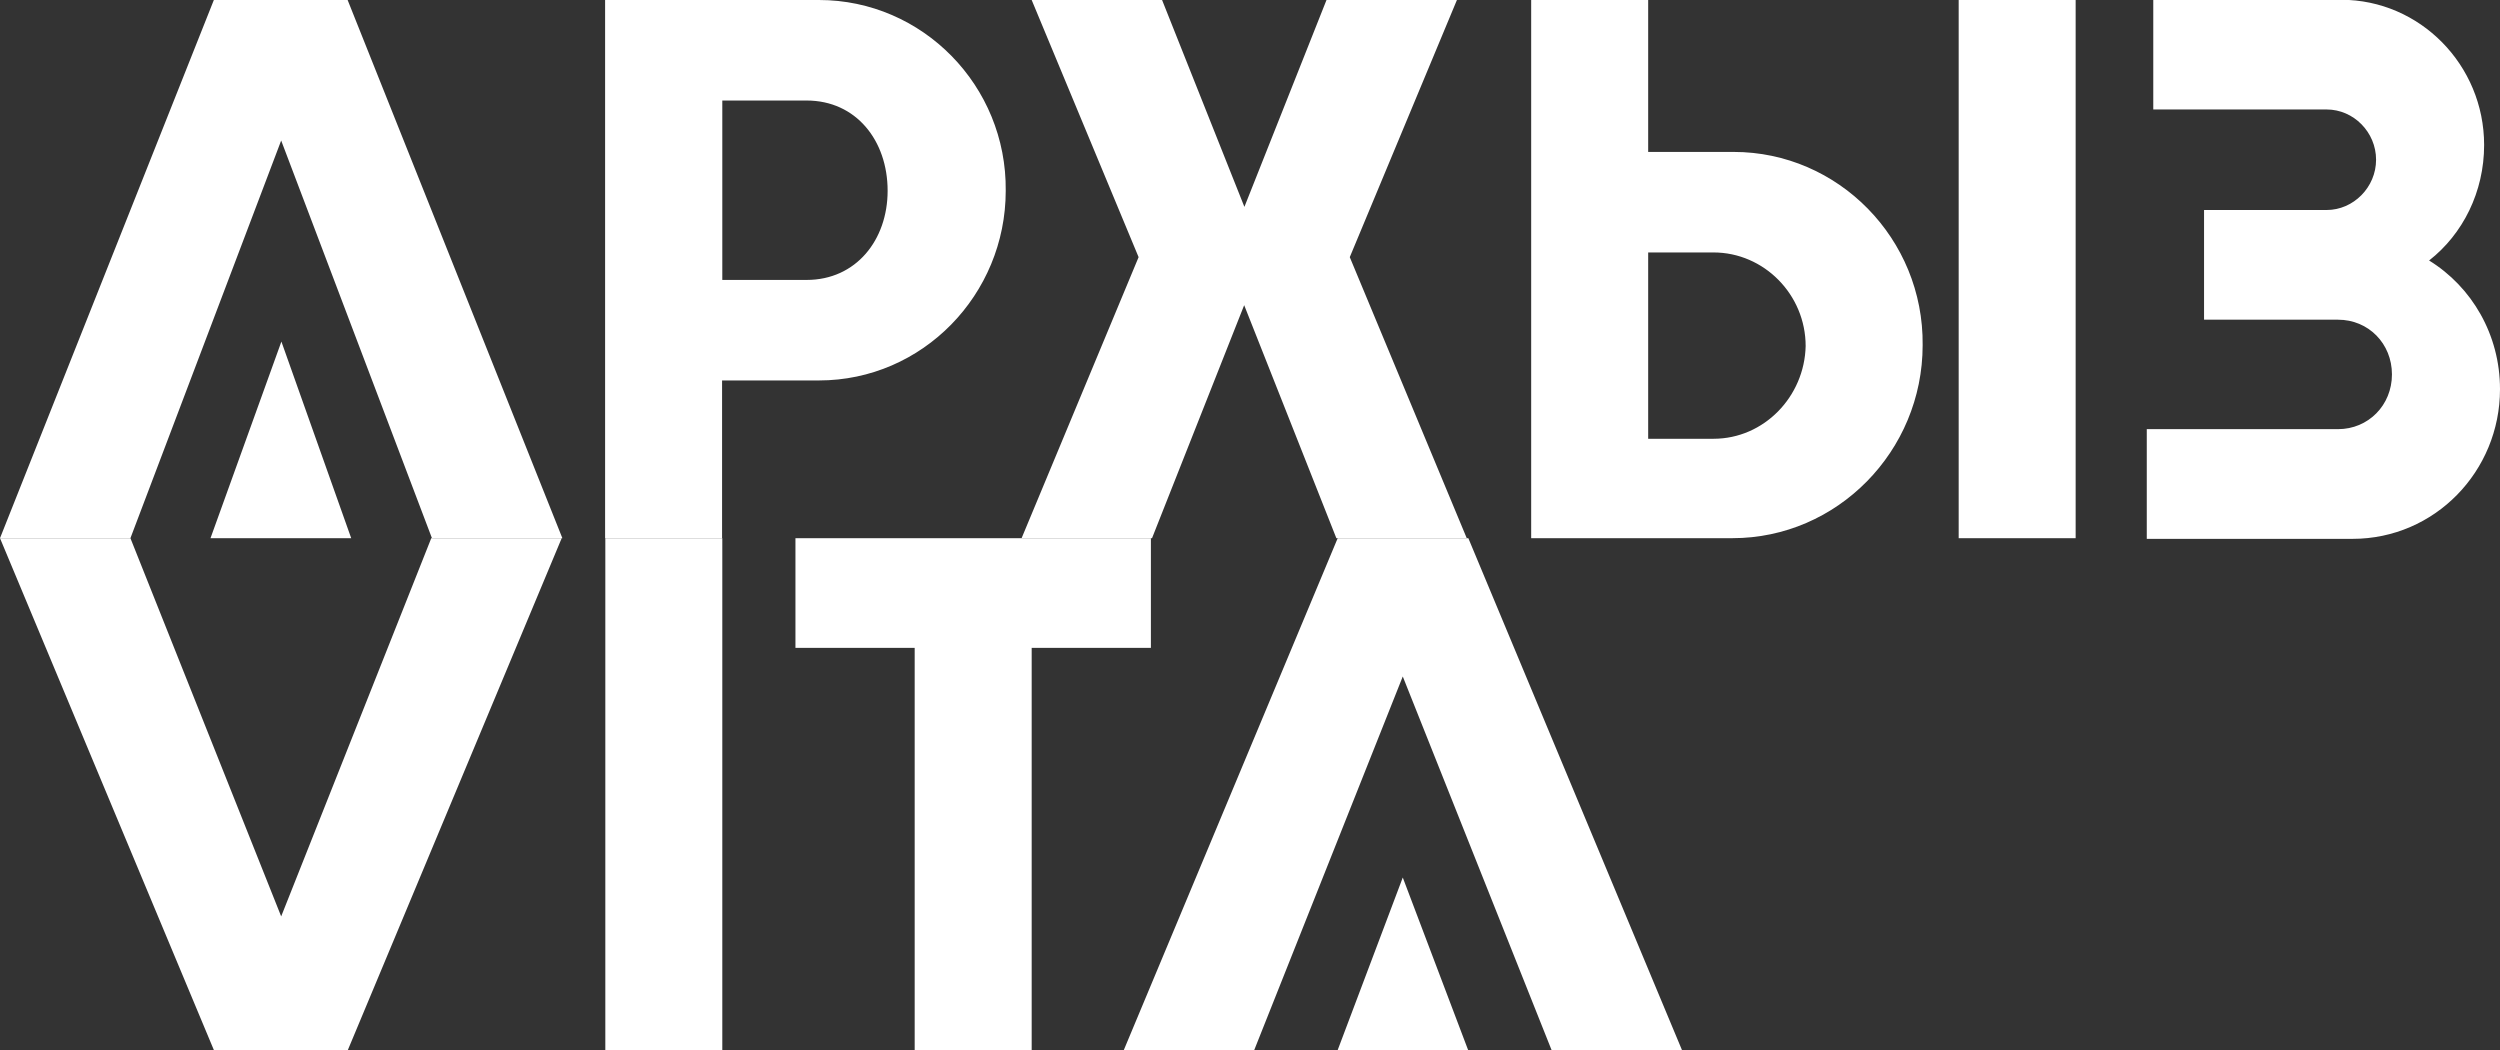 <svg width="100" height="42" viewBox="0 0 100 42" fill="none" xmlns="http://www.w3.org/2000/svg">
<rect x="0" y="0" width="100" height="42" fill="#333333" stroke="none"/>
<g clip-path="url(#clip0_2_6)">
<path d="M24.213 42H28.892V21.527H24.213V42ZM46.081 21.527H31.818V25.915H36.587V42H41.267V25.915H46.036V21.527H46.081ZM11.247 36.656L5.217 21.527H0L8.554 42H13.914L22.468 21.527H17.251L11.247 36.656ZM53.508 42H58.724L56.111 35.101L53.508 42ZM58.733 21.527H53.508L44.953 42H50.17L56.111 27.059L62.062 42H67.278L58.733 21.527Z" fill="white"/>
<path d="M97.164 10.42C98.515 9.365 99.365 7.676 99.365 5.8C99.365 2.6 96.797 -0.009 93.647 -0.009H86.131V4.379H93.066C94.148 4.379 95.043 5.29 95.043 6.389C95.043 7.489 94.139 8.4 93.066 8.4H88.162V12.788H93.522C94.739 12.788 95.678 13.744 95.678 14.977C95.678 16.21 94.73 17.166 93.522 17.166H85.871V21.554H94.103C97.387 21.554 100 18.855 100 15.567C100 13.386 98.873 11.474 97.164 10.42ZM8.554 2.41213e-07L0 21.527H5.217L11.247 5.621L17.278 21.527H22.495L13.905 2.41213e-07H8.554ZM8.42 21.527H14.048L11.256 13.663L8.42 21.527ZM58.277 2.41213e-07H53.06L49.776 8.275L46.483 2.41213e-07H41.267L45.544 10.286L40.864 21.527H46.081L49.767 12.207L53.454 21.527H58.67L53.991 10.286L58.277 2.41213e-07ZM78.347 21.527H83.026V2.41213e-07H78.347V21.527ZM69.345 6.077H65.927V2.41213e-07H61.247V21.527H69.3C73.488 21.527 76.906 18.051 76.906 13.806C76.951 9.553 73.533 6.077 69.345 6.077ZM68.54 17.551H65.927V10.098H68.54C70.562 10.098 72.226 11.787 72.226 13.842C72.181 15.862 70.562 17.551 68.54 17.551ZM32.758 2.41213e-07H24.204V21.527H28.883V15.218H32.758C36.901 15.218 40.229 11.787 40.229 7.631C40.274 3.431 36.901 2.41213e-07 32.758 2.41213e-07ZM32.266 11.197H28.892V4.021H32.266C34.243 4.021 35.505 5.621 35.505 7.631C35.505 9.597 34.243 11.197 32.266 11.197Z" fill="white"/>
</g>
<defs>
<clipPath id="clip0_2_6">
<rect width="100" height="42" fill="white"/>
</clipPath>
</defs>
</svg>
